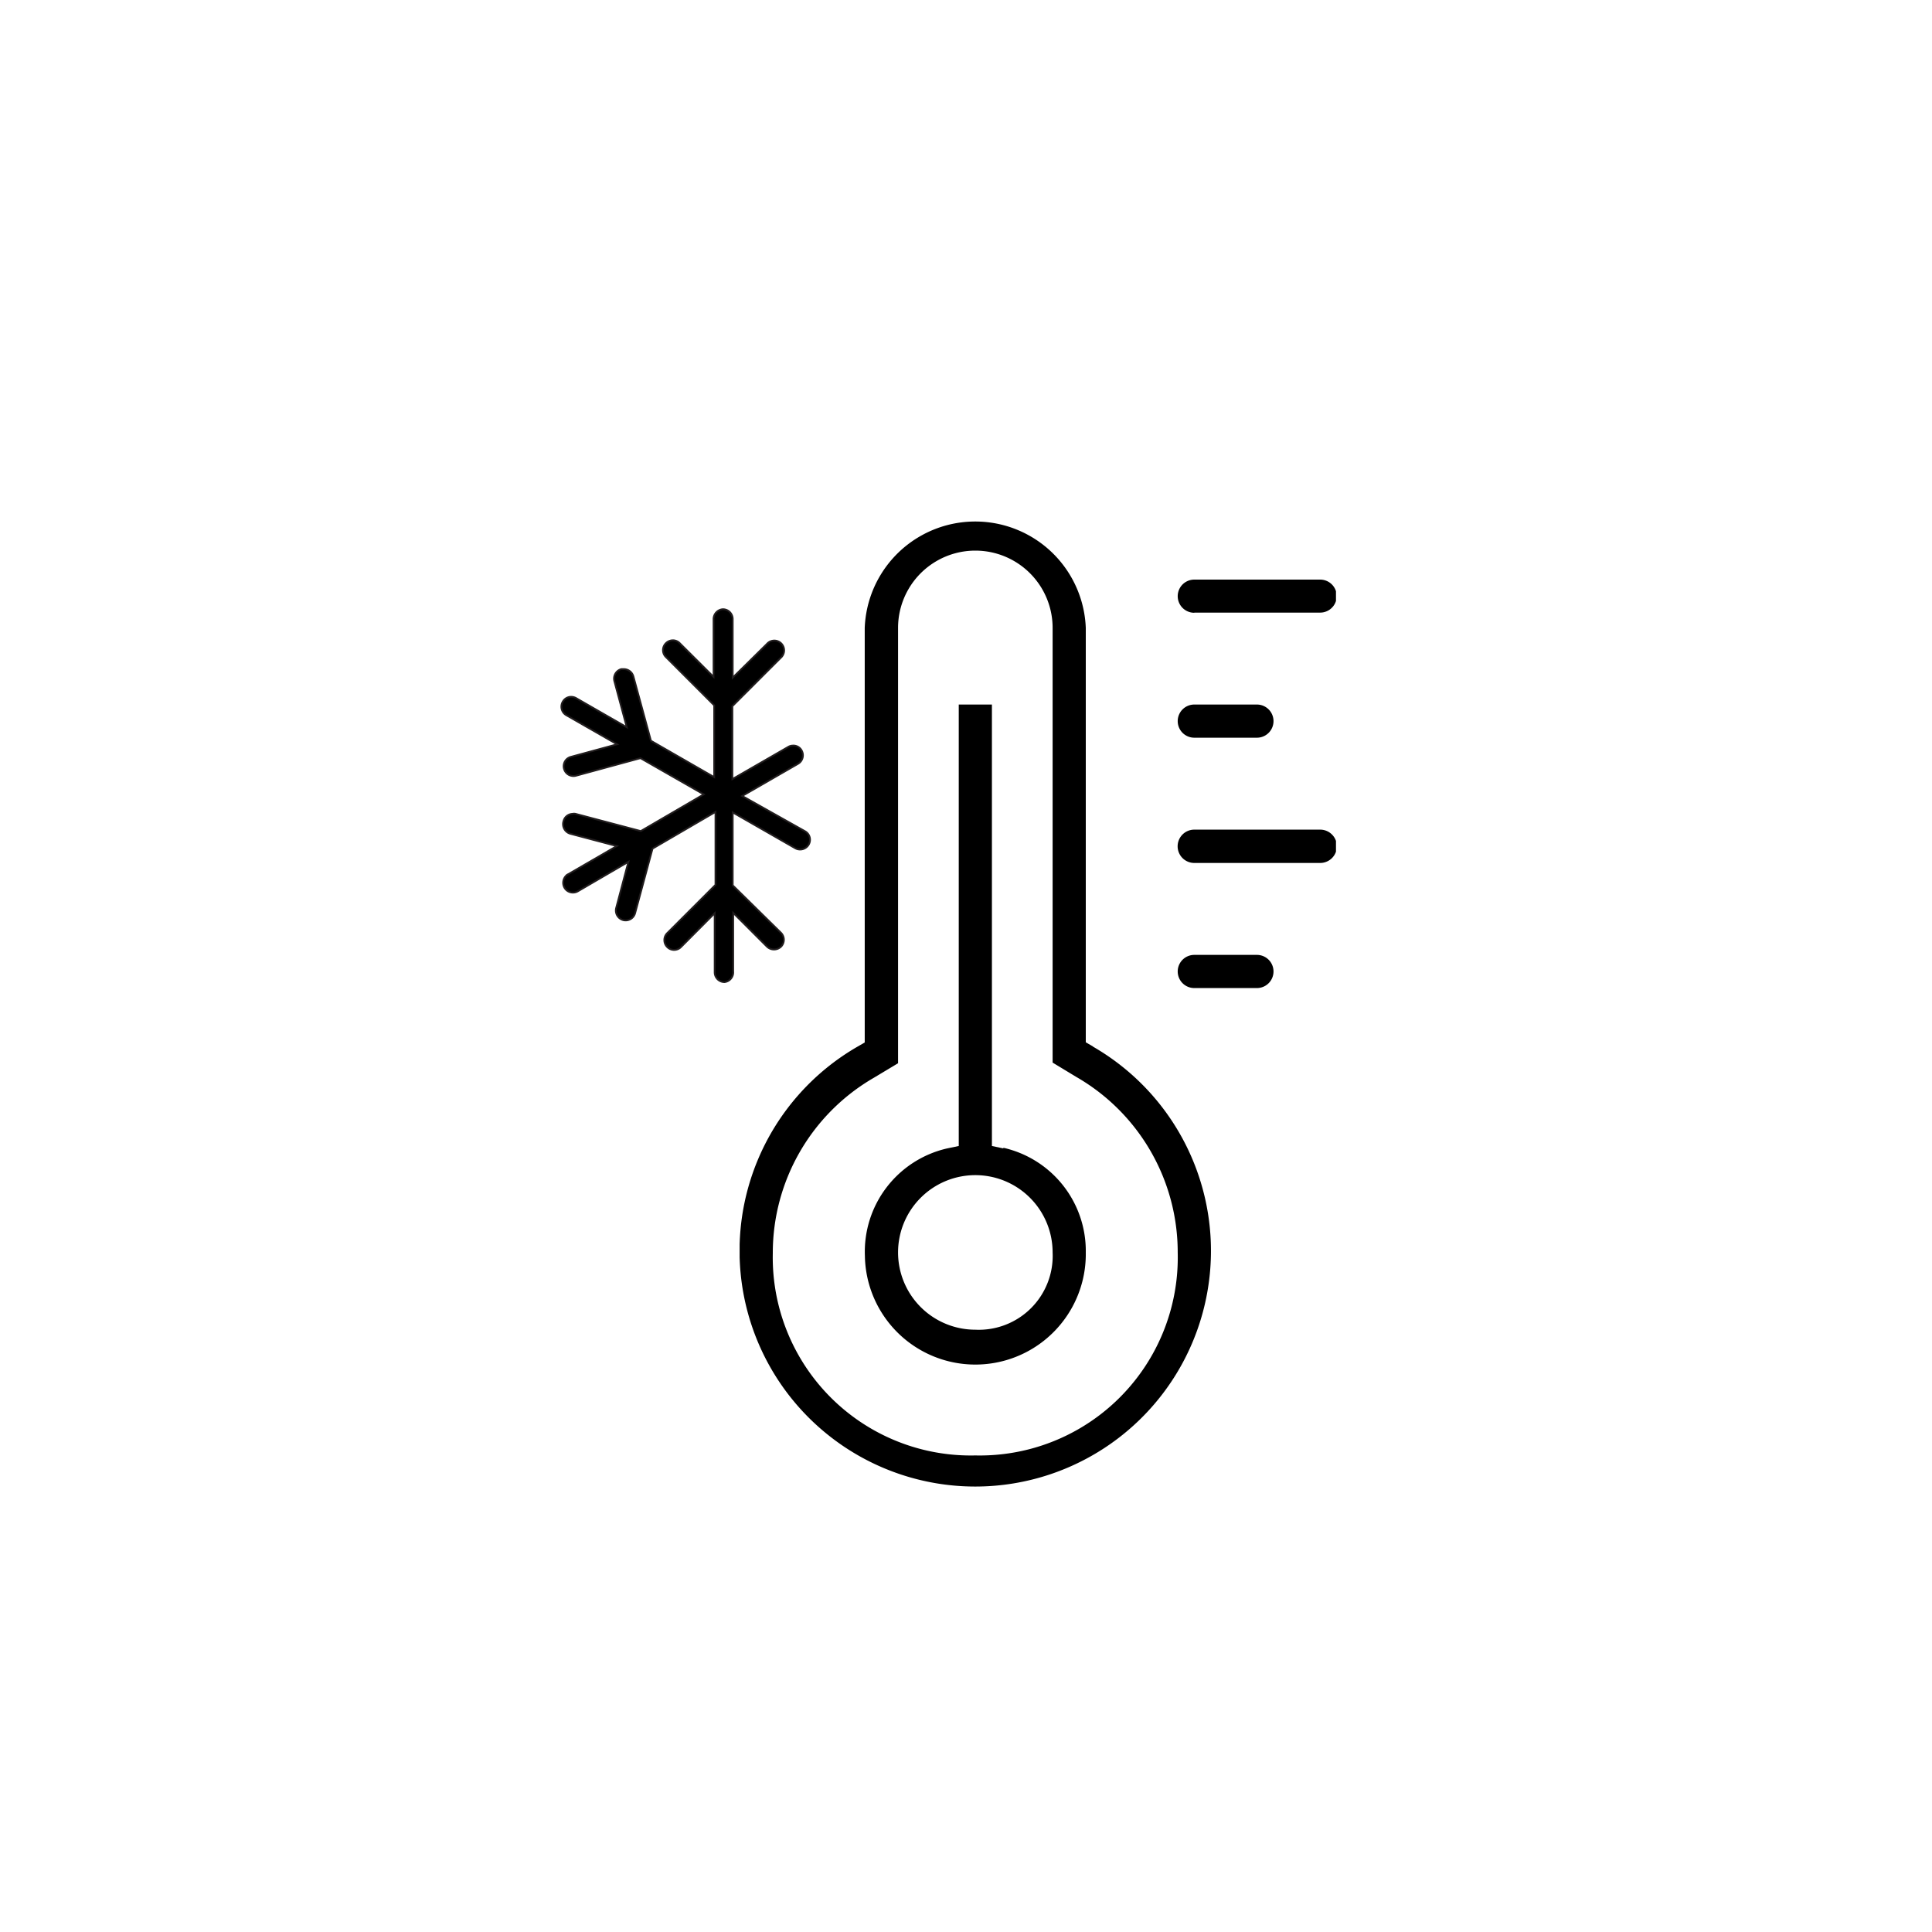 <svg id="隔离模式" xmlns="http://www.w3.org/2000/svg" xmlns:xlink="http://www.w3.org/1999/xlink" viewBox="0 0 120 120"><defs><style>.cls-1{fill:none;}.cls-2{clip-path:url(#clip-path);}.cls-3{stroke:#211d1e;stroke-miterlimit:10;stroke-width:0.11px;}</style><clipPath id="clip-path"><rect class="cls-1" x="45.94" y="32.1" width="37.04" height="60.36"/></clipPath></defs><title>pangu-s14-icon-01</title><g class="cls-2"><path d="M62.32,71.33l-.71-.15V43.76H59.55V71.18l-.72.15A6.58,6.58,0,0,0,53.72,78a6.86,6.86,0,0,0,13.72-.21,6.57,6.57,0,0,0-5.12-6.5m-1.74,11.3a4.8,4.8,0,1,1,4.8-4.8,4.59,4.59,0,0,1-4.8,4.8"/><path d="M78.07,43.76H74.18a1,1,0,0,0,0,2.06h3.89a1,1,0,0,0,0-2.06"/><path d="M74.18,53.6H82a1,1,0,0,0,0-2.07H74.18a1,1,0,0,0,0,2.07"/><path d="M74.18,38.05H82A1,1,0,0,0,82,36H74.18a1,1,0,0,0,0,2.06"/><path d="M74.18,61.37h3.89a1,1,0,0,0,0-2.06H74.18a1,1,0,0,0,0,2.06"/><path d="M67.89,65l-.45-.26V39a6.87,6.87,0,0,0-13.73,0V64.75l-.45.26a14.64,14.64,0,1,0,14.63,0M60.58,90.4A12.3,12.3,0,0,1,48,77.83a12.57,12.57,0,0,1,6.28-10.89l1.5-.9V39a4.8,4.8,0,1,1,9.6,0V66l1.47.89a12.57,12.57,0,0,1,6.3,10.9A12.3,12.3,0,0,1,60.58,90.4"/></g><path class="cls-3" d="M35.17,54.37l3.14-1.82-2.87-.76A.62.62,0,0,1,35,51a.6.6,0,0,1,.56-.45.43.43,0,0,1,.19,0l4.05,1.07,3.91-2.28-3.93-2.25-4,1.09a.61.61,0,0,1-.75-.43.6.6,0,0,1,.43-.74l2.87-.78-3.16-1.81a.61.61,0,0,1-.22-.83.6.6,0,0,1,.5-.31.64.64,0,0,1,.33.08l3.15,1.81-.77-2.86a.61.61,0,0,1,.43-.75l.13,0a.62.62,0,0,1,.62.45l1.09,4,3.93,2.26V43.81l-3-3a.6.6,0,0,1,0-.86.62.62,0,0,1,.4-.18.59.59,0,0,1,.46.18l2.1,2.09V38.45a.62.62,0,0,1,.58-.61h0a.61.61,0,0,1,.61.61v3.64L47.63,40a.61.61,0,1,1,.86.86l-3,3v4.53l3.47-2a.57.57,0,0,1,.28-.08.58.58,0,0,1,.55.3.61.61,0,0,1-.22.83l-3.47,2L50,51.63a.6.6,0,0,1,.23.83.62.62,0,0,1-.83.23l-3.89-2.23,0,4.53,3,2.95a.61.61,0,0,1,0,.86.63.63,0,0,1-.87,0l-2.1-2.1v3.64A.61.61,0,0,1,45,61a.61.61,0,0,1-.61-.61V56.72l-2.09,2.1a.6.6,0,0,1-.86,0,.61.61,0,0,1,0-.86l3-3,0-4.53-3.91,2.28-1.08,4a.61.61,0,0,1-.74.44.62.62,0,0,1-.44-.75l.76-2.87-3.14,1.83a.61.61,0,0,1-.83-.22.62.62,0,0,1,.22-.84"/><rect class="cls-1" x="34.84" y="32.1" width="48.15" height="60.36"/></svg>